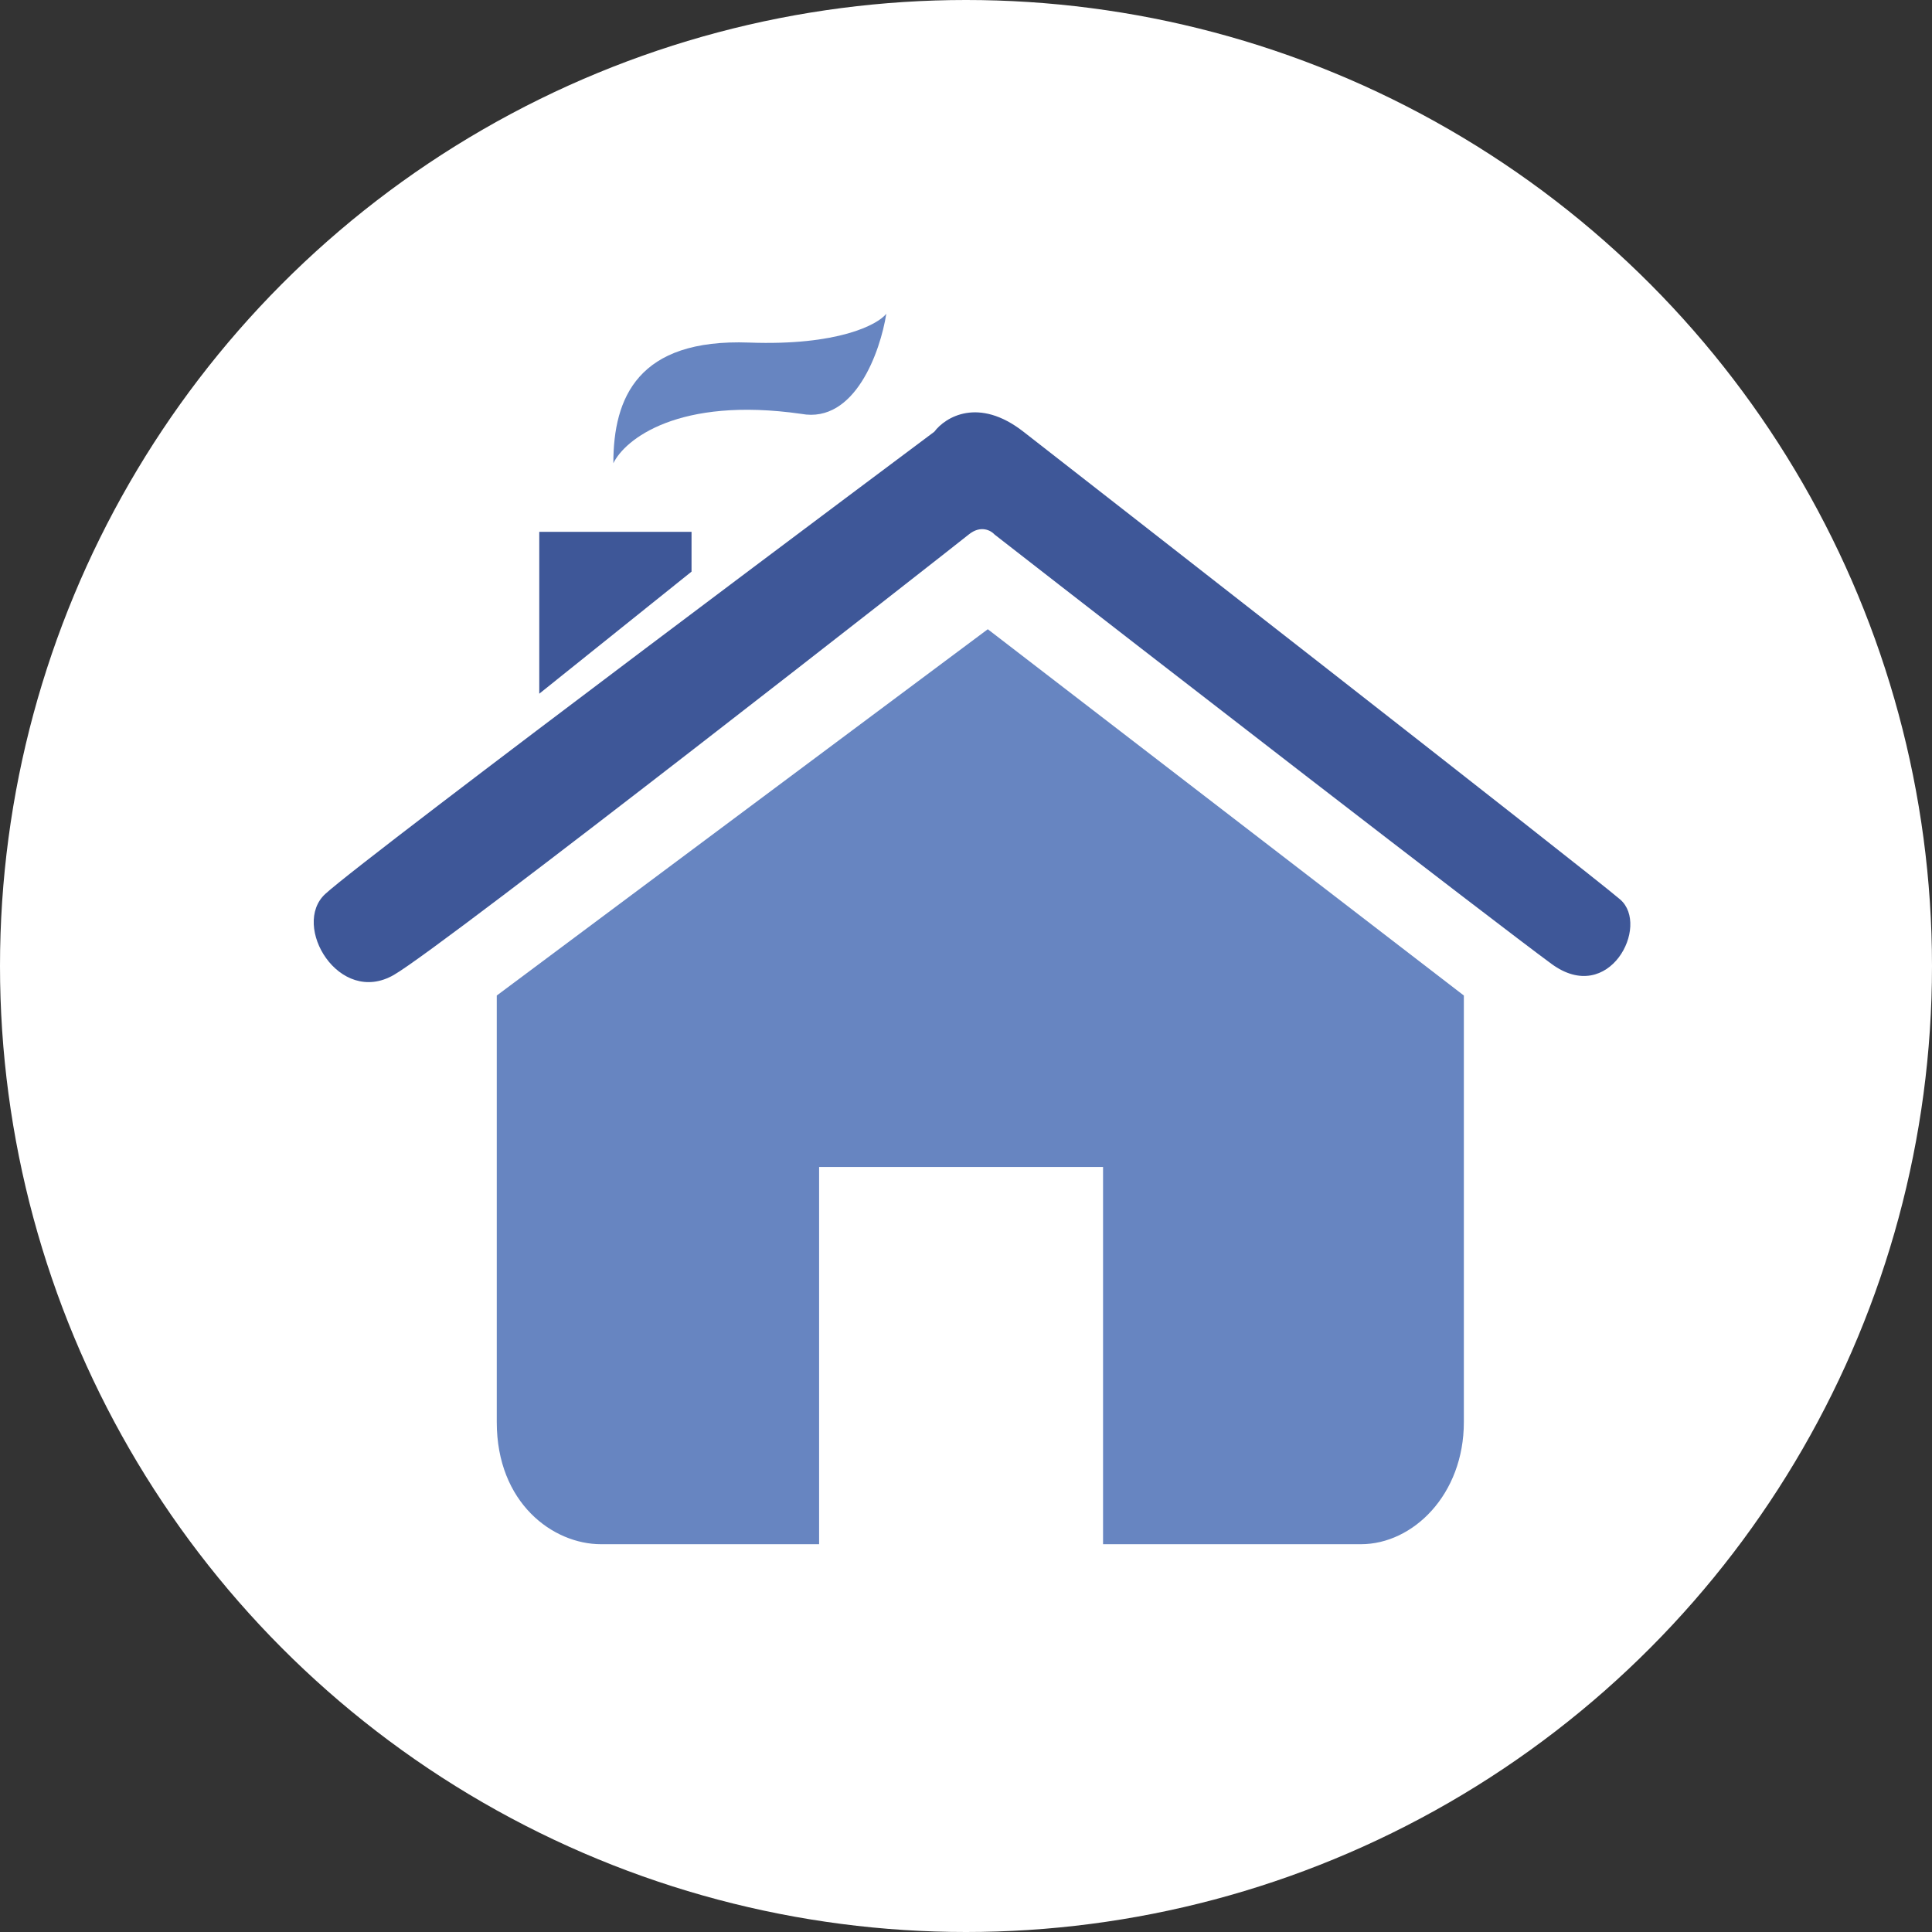 <?xml version="1.0" encoding="UTF-8"?> <svg xmlns="http://www.w3.org/2000/svg" width="32" height="32" viewBox="0 0 32 32" fill="none"><rect x="0" y="0" width="32" height="32" fill="#333333" stroke="none"/><circle cx="16" cy="16" r="16" fill="white"></circle><path d="M13.567 19.329V25.577H9.954C9.159 25.577 8.228 24.895 8.228 23.555V16.489L16.361 10.422L24.246 16.489V23.555C24.246 24.754 23.405 25.577 22.541 25.577H18.27V19.329H13.567Z" fill="#6785C1"></path><path d="M13.271 6.855C11.236 6.564 10.348 7.279 10.159 7.673C10.159 6.582 10.568 5.606 12.408 5.674C13.88 5.728 14.536 5.378 14.68 5.197C14.582 5.818 14.162 7.019 13.271 6.855Z" fill="#6785C1"></path><path d="M8.932 8.809V11.49L11.454 9.468V8.809H8.932Z" fill="#3E5798"></path><path d="M15.475 7.151C15.475 7.151 6.074 14.175 5.387 14.807C4.819 15.33 5.614 16.671 6.523 16.148C7.364 15.664 15.843 9.018 16.043 8.855C16.243 8.691 16.414 8.786 16.475 8.855C18.982 10.809 24.745 15.266 25.699 15.966C26.654 16.666 27.335 15.33 26.835 14.898C26.335 14.466 17.697 7.732 16.952 7.151C16.207 6.569 15.657 6.908 15.475 7.151Z" fill="#3E5798"></path></svg> 